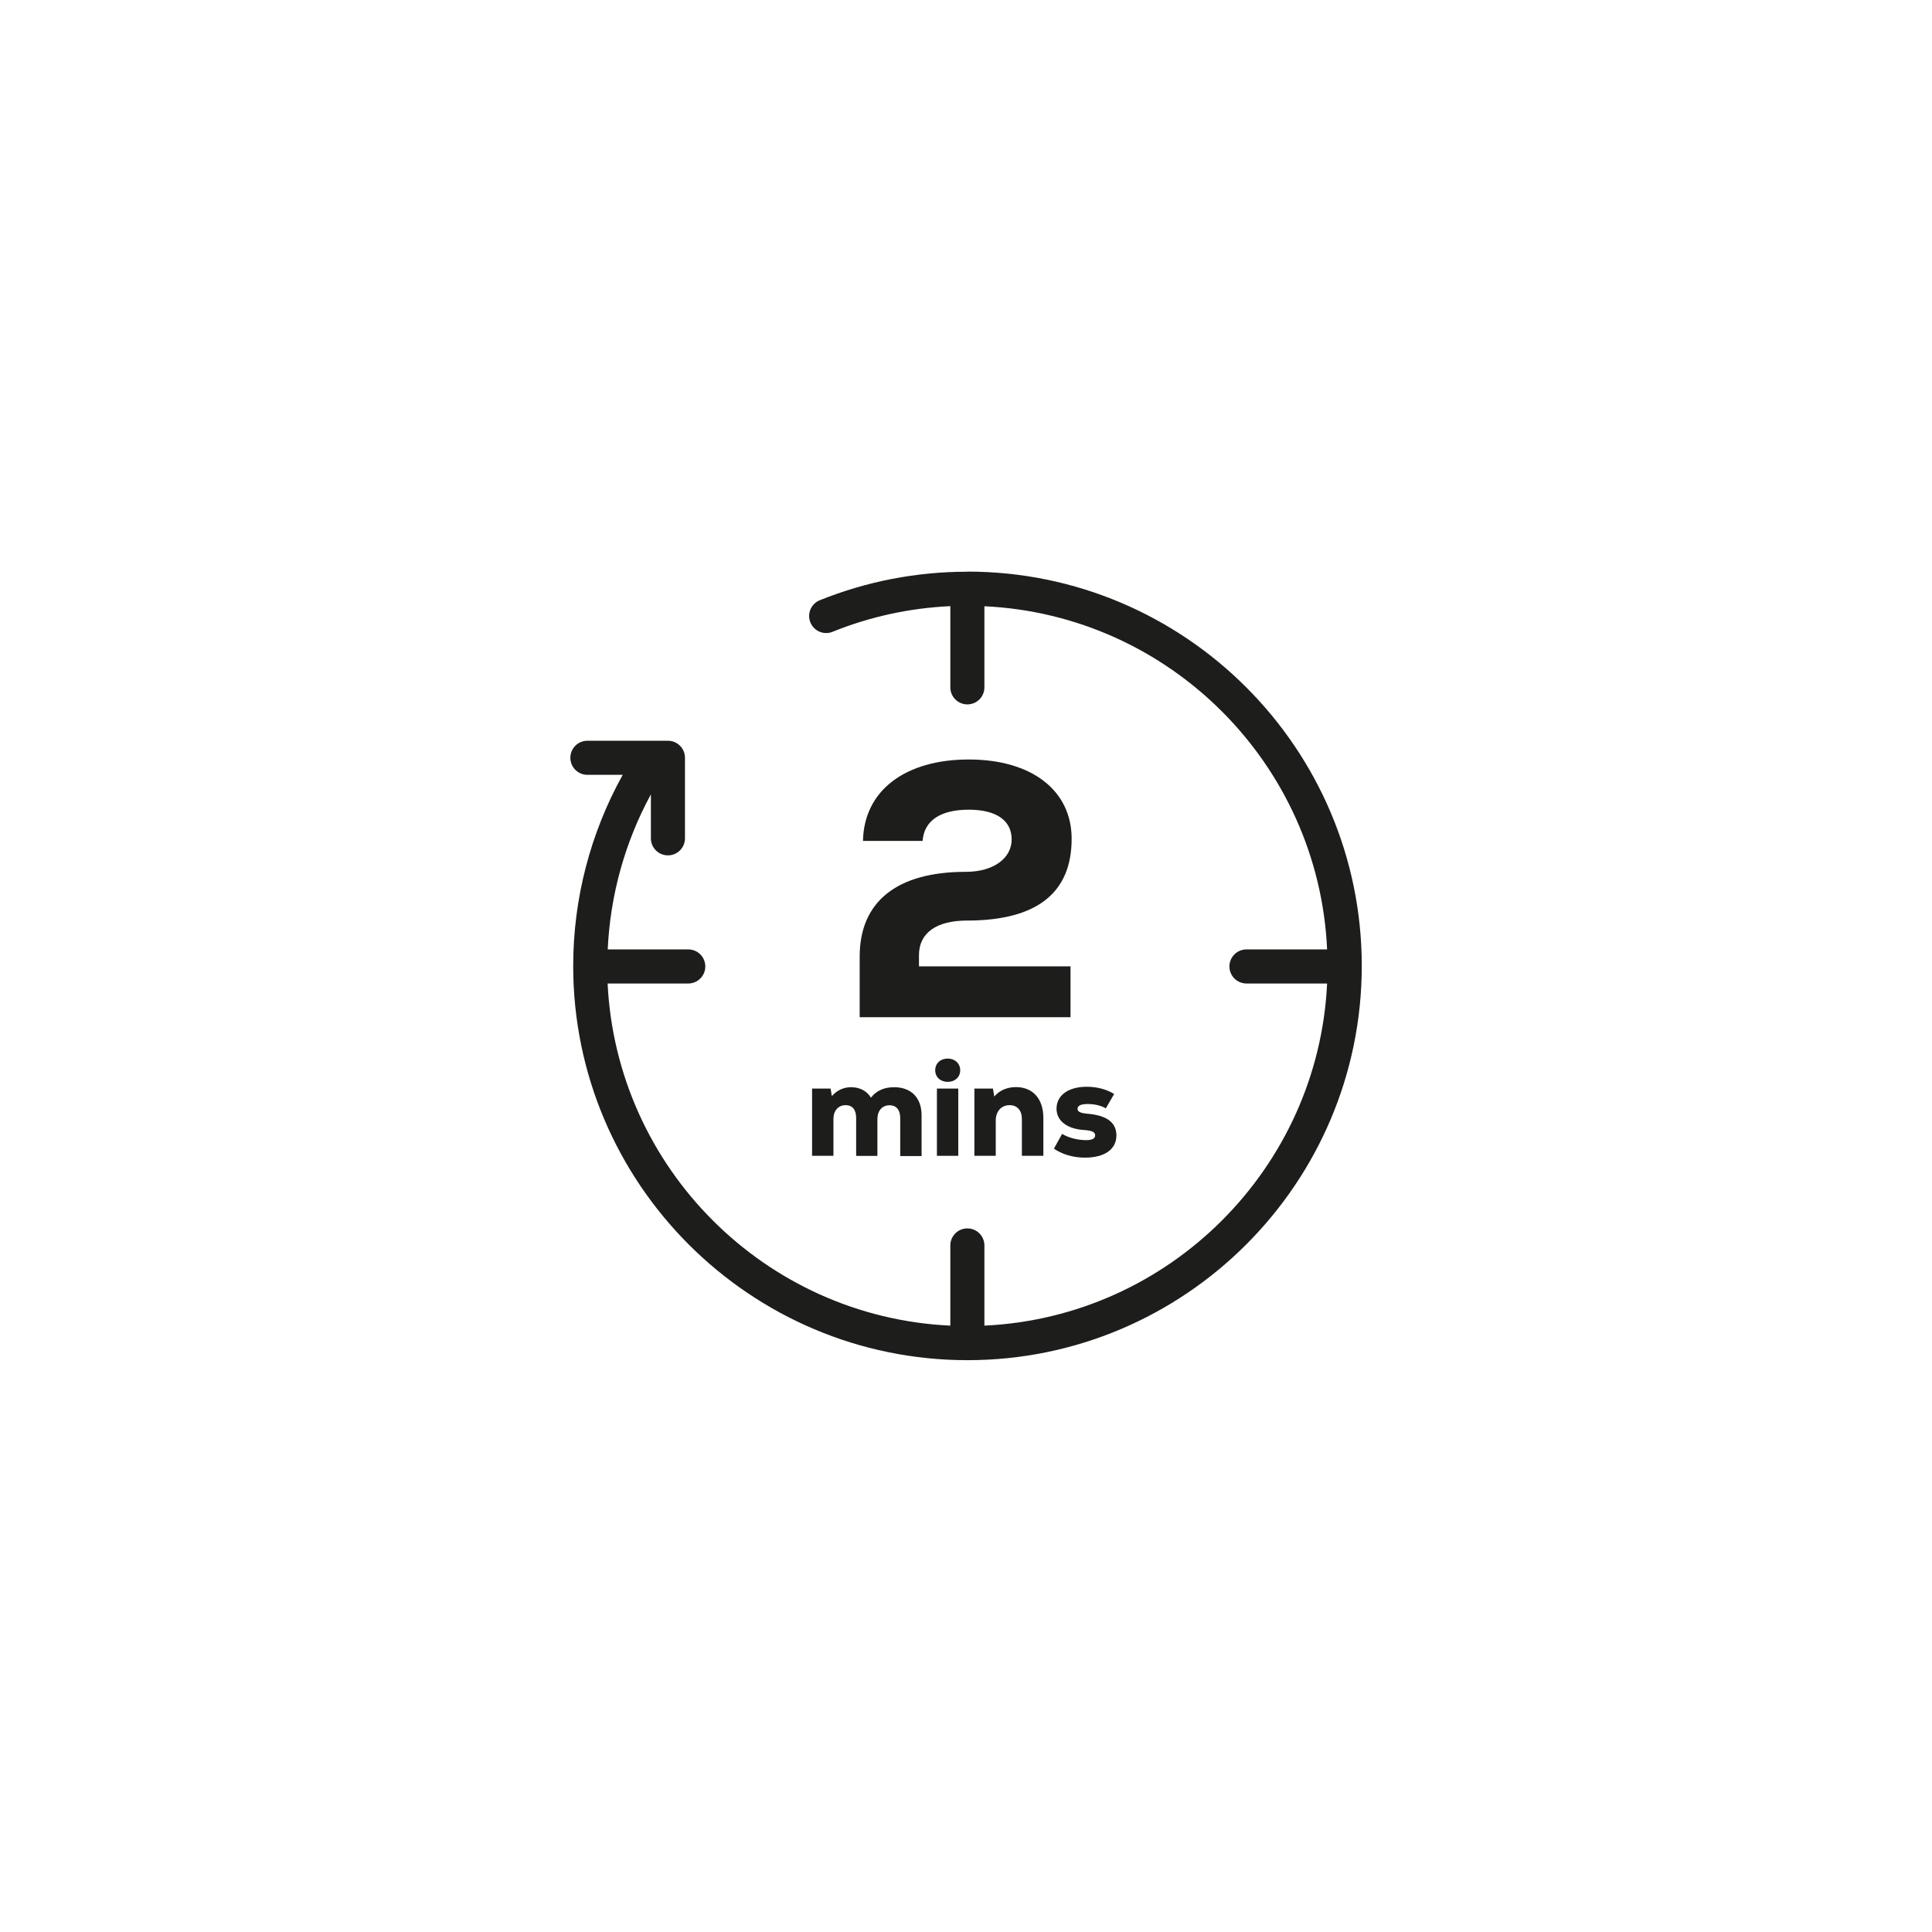 <?xml version="1.0" encoding="UTF-8"?>
<svg id="Black" xmlns="http://www.w3.org/2000/svg" viewBox="0 0 170.08 170.08">
  <defs>
    <style>
      .cls-1 {
        fill: #1d1d1b;
        stroke-width: 0px;
      }
    </style>
  </defs>
  <path class="cls-1" d="M85.16,50.33c-4.49,0-8.86.85-12.99,2.51-.77.31-1.14,1.18-.83,1.95.31.77,1.18,1.14,1.95.83,3.31-1.34,6.79-2.09,10.37-2.26v7.15c0,.83.67,1.5,1.5,1.5s1.5-.67,1.5-1.5v-7.14c16.31.76,29.43,13.9,30.17,30.21h-7.1c-.83,0-1.5.67-1.5,1.5s.67,1.5,1.5,1.5h7.1c-.78,16.27-13.89,29.36-30.17,30.12v-7.06c0-.83-.67-1.5-1.5-1.5s-1.5.67-1.5,1.5v7.06c-16.28-.76-29.38-13.85-30.17-30.12h7.1c.83,0,1.5-.67,1.5-1.5s-.67-1.5-1.5-1.5h-7.09c.22-4.79,1.52-9.46,3.8-13.65v3.87c0,.83.67,1.5,1.5,1.5s1.5-.67,1.5-1.5v-7.09c0-.83-.67-1.5-1.5-1.5h-7.09c-.83,0-1.5.67-1.5,1.5s.67,1.5,1.5,1.5h3.11c-2.85,5.13-4.36,10.92-4.36,16.82,0,19.14,15.57,34.71,34.71,34.71s34.71-15.57,34.71-34.71-15.57-34.71-34.71-34.71Z"/>
  <path class="cls-1" d="M85.02,76.75c-6.02,0-9.34,2.59-9.34,7.46v5.34h18.56v-4.48h-13.34v-.99c0-1.95,1.54-3.04,4.22-3.04,6.08,0,9.22-2.37,9.22-7.2,0-4.26-3.52-6.98-9.06-6.98s-9.22,2.69-9.31,7.17h5.25c.13-1.79,1.57-2.75,4.06-2.75s3.78.99,3.78,2.62-1.57,2.85-4.03,2.85Z"/>
  <path class="cls-1" d="M73.23,96.49l-.11-.66h-1.63v5.92h1.88v-3.24c0-.74.43-1.22,1.08-1.22.59,0,.92.41.92,1.12v3.35h1.87v-3.24c0-.74.42-1.22,1.07-1.22.6,0,.94.41.94,1.12v3.35h1.88v-3.59c0-1.54-.92-2.47-2.42-2.47-.88,0-1.56.31-2.04.92-.35-.58-.97-.92-1.75-.92-.67,0-1.27.29-1.69.79Z"/>
  <rect class="cls-1" x="82.48" y="95.83" width="1.88" height="5.92"/>
  <path class="cls-1" d="M83.43,93.19c-.65,0-1.1.43-1.1,1.03s.46,1.02,1.1,1.02,1.1-.42,1.1-1.02-.46-1.03-1.1-1.03Z"/>
  <path class="cls-1" d="M91.85,101.76v-3.35c0-1.7-.95-2.71-2.41-2.71-.79,0-1.46.3-1.91.83l-.12-.7h-1.63v5.92h1.88v-3.12c0-.79.49-1.34,1.22-1.34.67,0,1.08.46,1.08,1.22v3.24h1.88Z"/>
  <path class="cls-1" d="M95.75,97.19c.61,0,1.15.13,1.6.38l.73-1.26c-.59-.38-1.46-.64-2.41-.64-1.63,0-2.66.76-2.66,1.93,0,1.09.96,1.8,2.46,1.88.68.05.94.19.94.47s-.28.42-.78.42c-.74,0-1.56-.2-2.13-.55l-.72,1.3c.72.49,1.64.79,2.74.79,1.73,0,2.76-.74,2.76-1.95s-.94-1.79-2.6-1.92c-.59-.06-.82-.18-.82-.42,0-.3.31-.43.91-.43Z"/>
</svg>